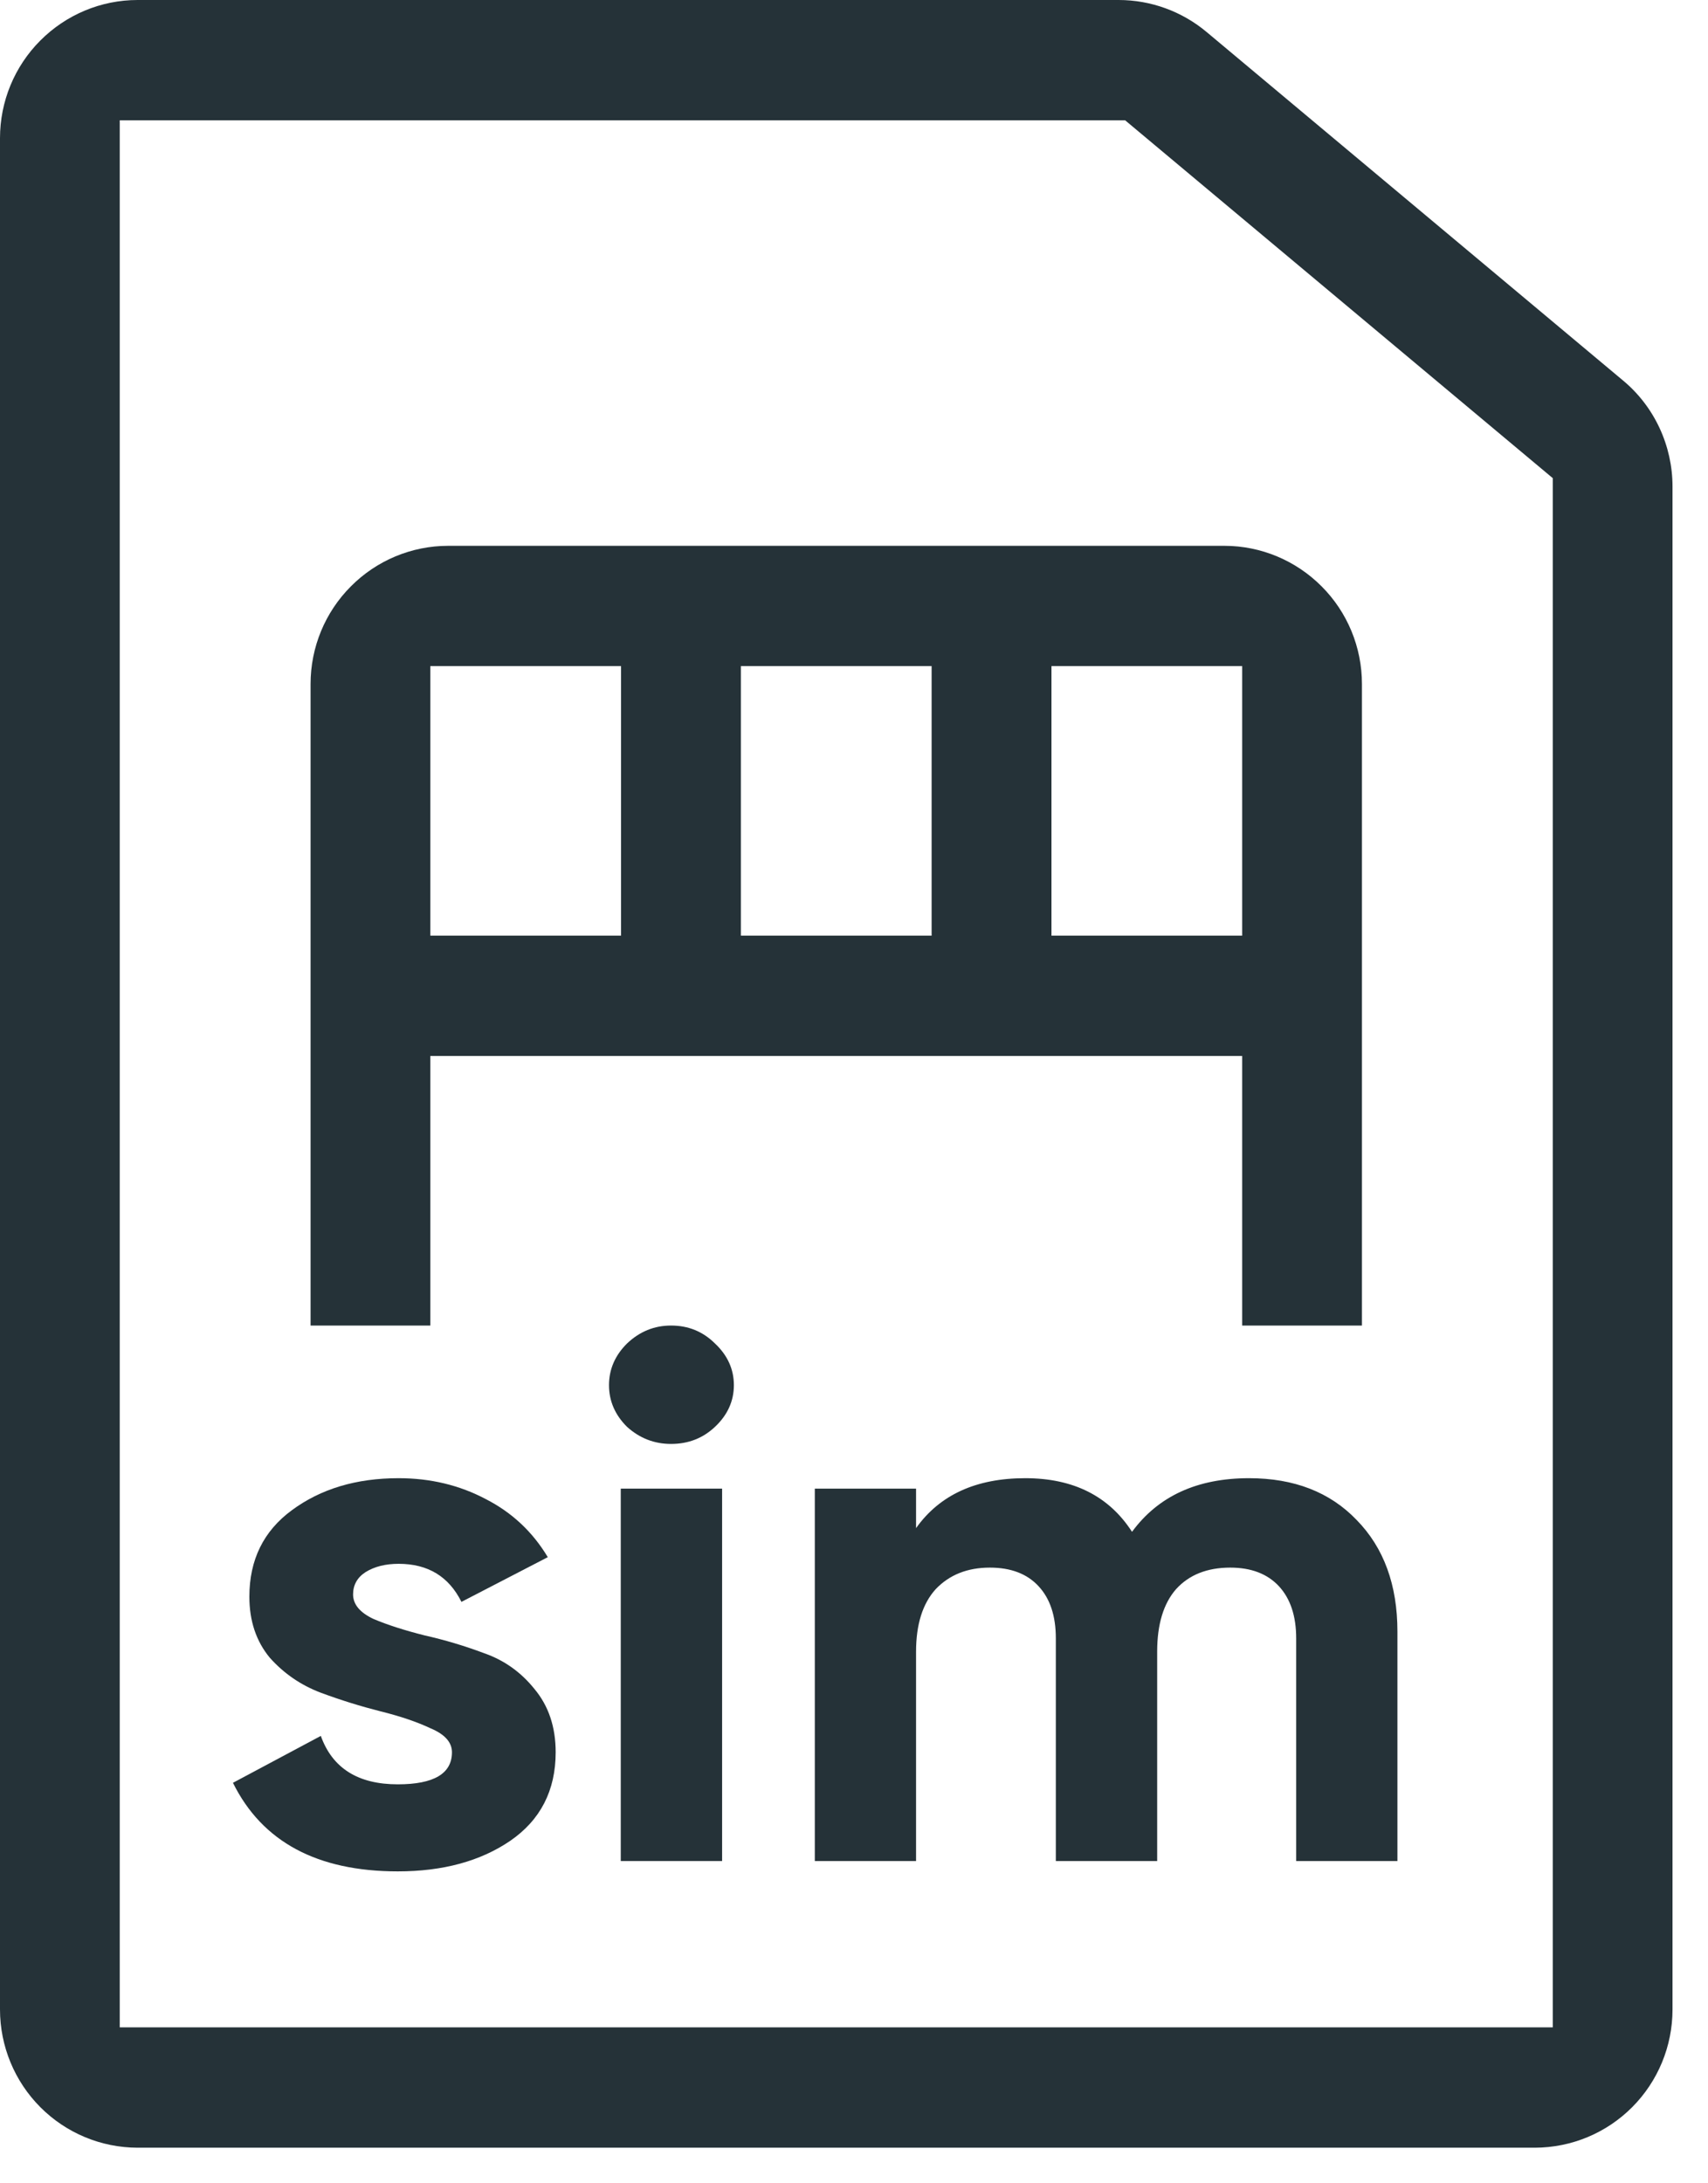 <svg width="18" height="23" viewBox="0 0 18 23" fill="none" xmlns="http://www.w3.org/2000/svg">
<g clip-path="url(#clip0_1_1928)">
<path fill-rule="evenodd" clip-rule="evenodd" d="M3.698 6.177C3.969 5.904 4.338 5.75 4.722 5.75H12.904C13.288 5.75 13.656 5.904 13.928 6.177C14.2 6.449 14.353 6.819 14.353 7.205V13.964H13.091V11.124H4.535V13.964H3.273V7.205C3.273 6.819 3.426 6.449 3.698 6.177ZM6.545 9.857V7.017H4.535V9.857H6.545ZM7.808 7.017V9.857H9.818V7.017H7.808ZM11.081 9.857H13.091V7.017H11.081V9.857Z" fill="#253238"/>
<path d="M7.072 15.211C6.895 15.211 6.741 15.151 6.608 15.031C6.482 14.906 6.418 14.759 6.418 14.592C6.418 14.425 6.482 14.278 6.608 14.153C6.741 14.027 6.895 13.964 7.072 13.964C7.254 13.964 7.408 14.027 7.535 14.153C7.668 14.278 7.734 14.425 7.734 14.592C7.734 14.759 7.668 14.906 7.535 15.031C7.408 15.151 7.254 15.211 7.072 15.211Z" fill="#253238"/>
<path d="M6.542 19.605V15.682H7.61V19.605H6.542Z" fill="#253238"/>
<path d="M3.721 16.796C3.721 16.901 3.792 16.987 3.936 17.055C4.085 17.118 4.264 17.175 4.474 17.228C4.683 17.275 4.893 17.337 5.103 17.416C5.312 17.489 5.489 17.614 5.632 17.792C5.781 17.97 5.856 18.192 5.856 18.459C5.856 18.862 5.696 19.173 5.376 19.393C5.061 19.607 4.667 19.714 4.192 19.714C3.343 19.714 2.763 19.403 2.455 18.781L3.381 18.287C3.503 18.627 3.773 18.797 4.192 18.797C4.573 18.797 4.763 18.684 4.763 18.459C4.763 18.355 4.689 18.271 4.54 18.208C4.396 18.14 4.22 18.08 4.01 18.028C3.801 17.975 3.591 17.91 3.381 17.832C3.172 17.753 2.992 17.63 2.843 17.463C2.7 17.29 2.628 17.076 2.628 16.82C2.628 16.433 2.777 16.129 3.075 15.91C3.379 15.685 3.754 15.572 4.201 15.572C4.537 15.572 4.843 15.646 5.119 15.792C5.395 15.933 5.613 16.137 5.773 16.404L4.863 16.875C4.73 16.608 4.51 16.474 4.201 16.474C4.063 16.474 3.947 16.503 3.853 16.561C3.765 16.618 3.721 16.697 3.721 16.796Z" fill="#253238"/>
<path d="M14.297 16.012C14.016 15.719 13.638 15.572 13.163 15.572C12.617 15.572 12.206 15.761 11.93 16.137C11.687 15.761 11.312 15.572 10.805 15.572C10.286 15.572 9.903 15.748 9.654 16.098V15.682H8.587V19.605H9.654V17.4C9.654 17.113 9.723 16.893 9.861 16.741C10.005 16.59 10.195 16.514 10.432 16.514C10.653 16.514 10.824 16.579 10.945 16.71C11.067 16.841 11.127 17.024 11.127 17.259V19.605H12.195V17.4C12.195 17.113 12.261 16.893 12.394 16.741C12.531 16.59 12.722 16.514 12.965 16.514C13.185 16.514 13.356 16.579 13.478 16.71C13.599 16.841 13.66 17.024 13.66 17.259V19.605H14.727V17.188C14.727 16.697 14.584 16.305 14.297 16.012Z" fill="#253238"/>
<path fill-rule="evenodd" clip-rule="evenodd" d="M17.201 22.198C17.473 21.925 17.626 21.555 17.626 21.169V5.125C17.626 4.912 17.579 4.701 17.489 4.508C17.399 4.315 17.268 4.144 17.104 4.008L12.717 0.338C12.457 0.12 12.128 0 11.789 0H1.45C1.065 0 0.697 0.154 0.425 0.427C0.153 0.699 0 1.069 0 1.455V21.169C0 21.555 0.153 21.925 0.425 22.198C0.697 22.471 1.065 22.624 1.449 22.625H16.176C16.561 22.624 16.929 22.471 17.201 22.198ZM1.262 1.267V21.357H16.364V5.037L11.857 1.267H1.262Z" fill="#253238"/>
</g>
<defs>
<clipPath id="clip0_1_1928">
<rect width="18" height="23" fill="white"/>
</clipPath>
</defs>
</svg>
